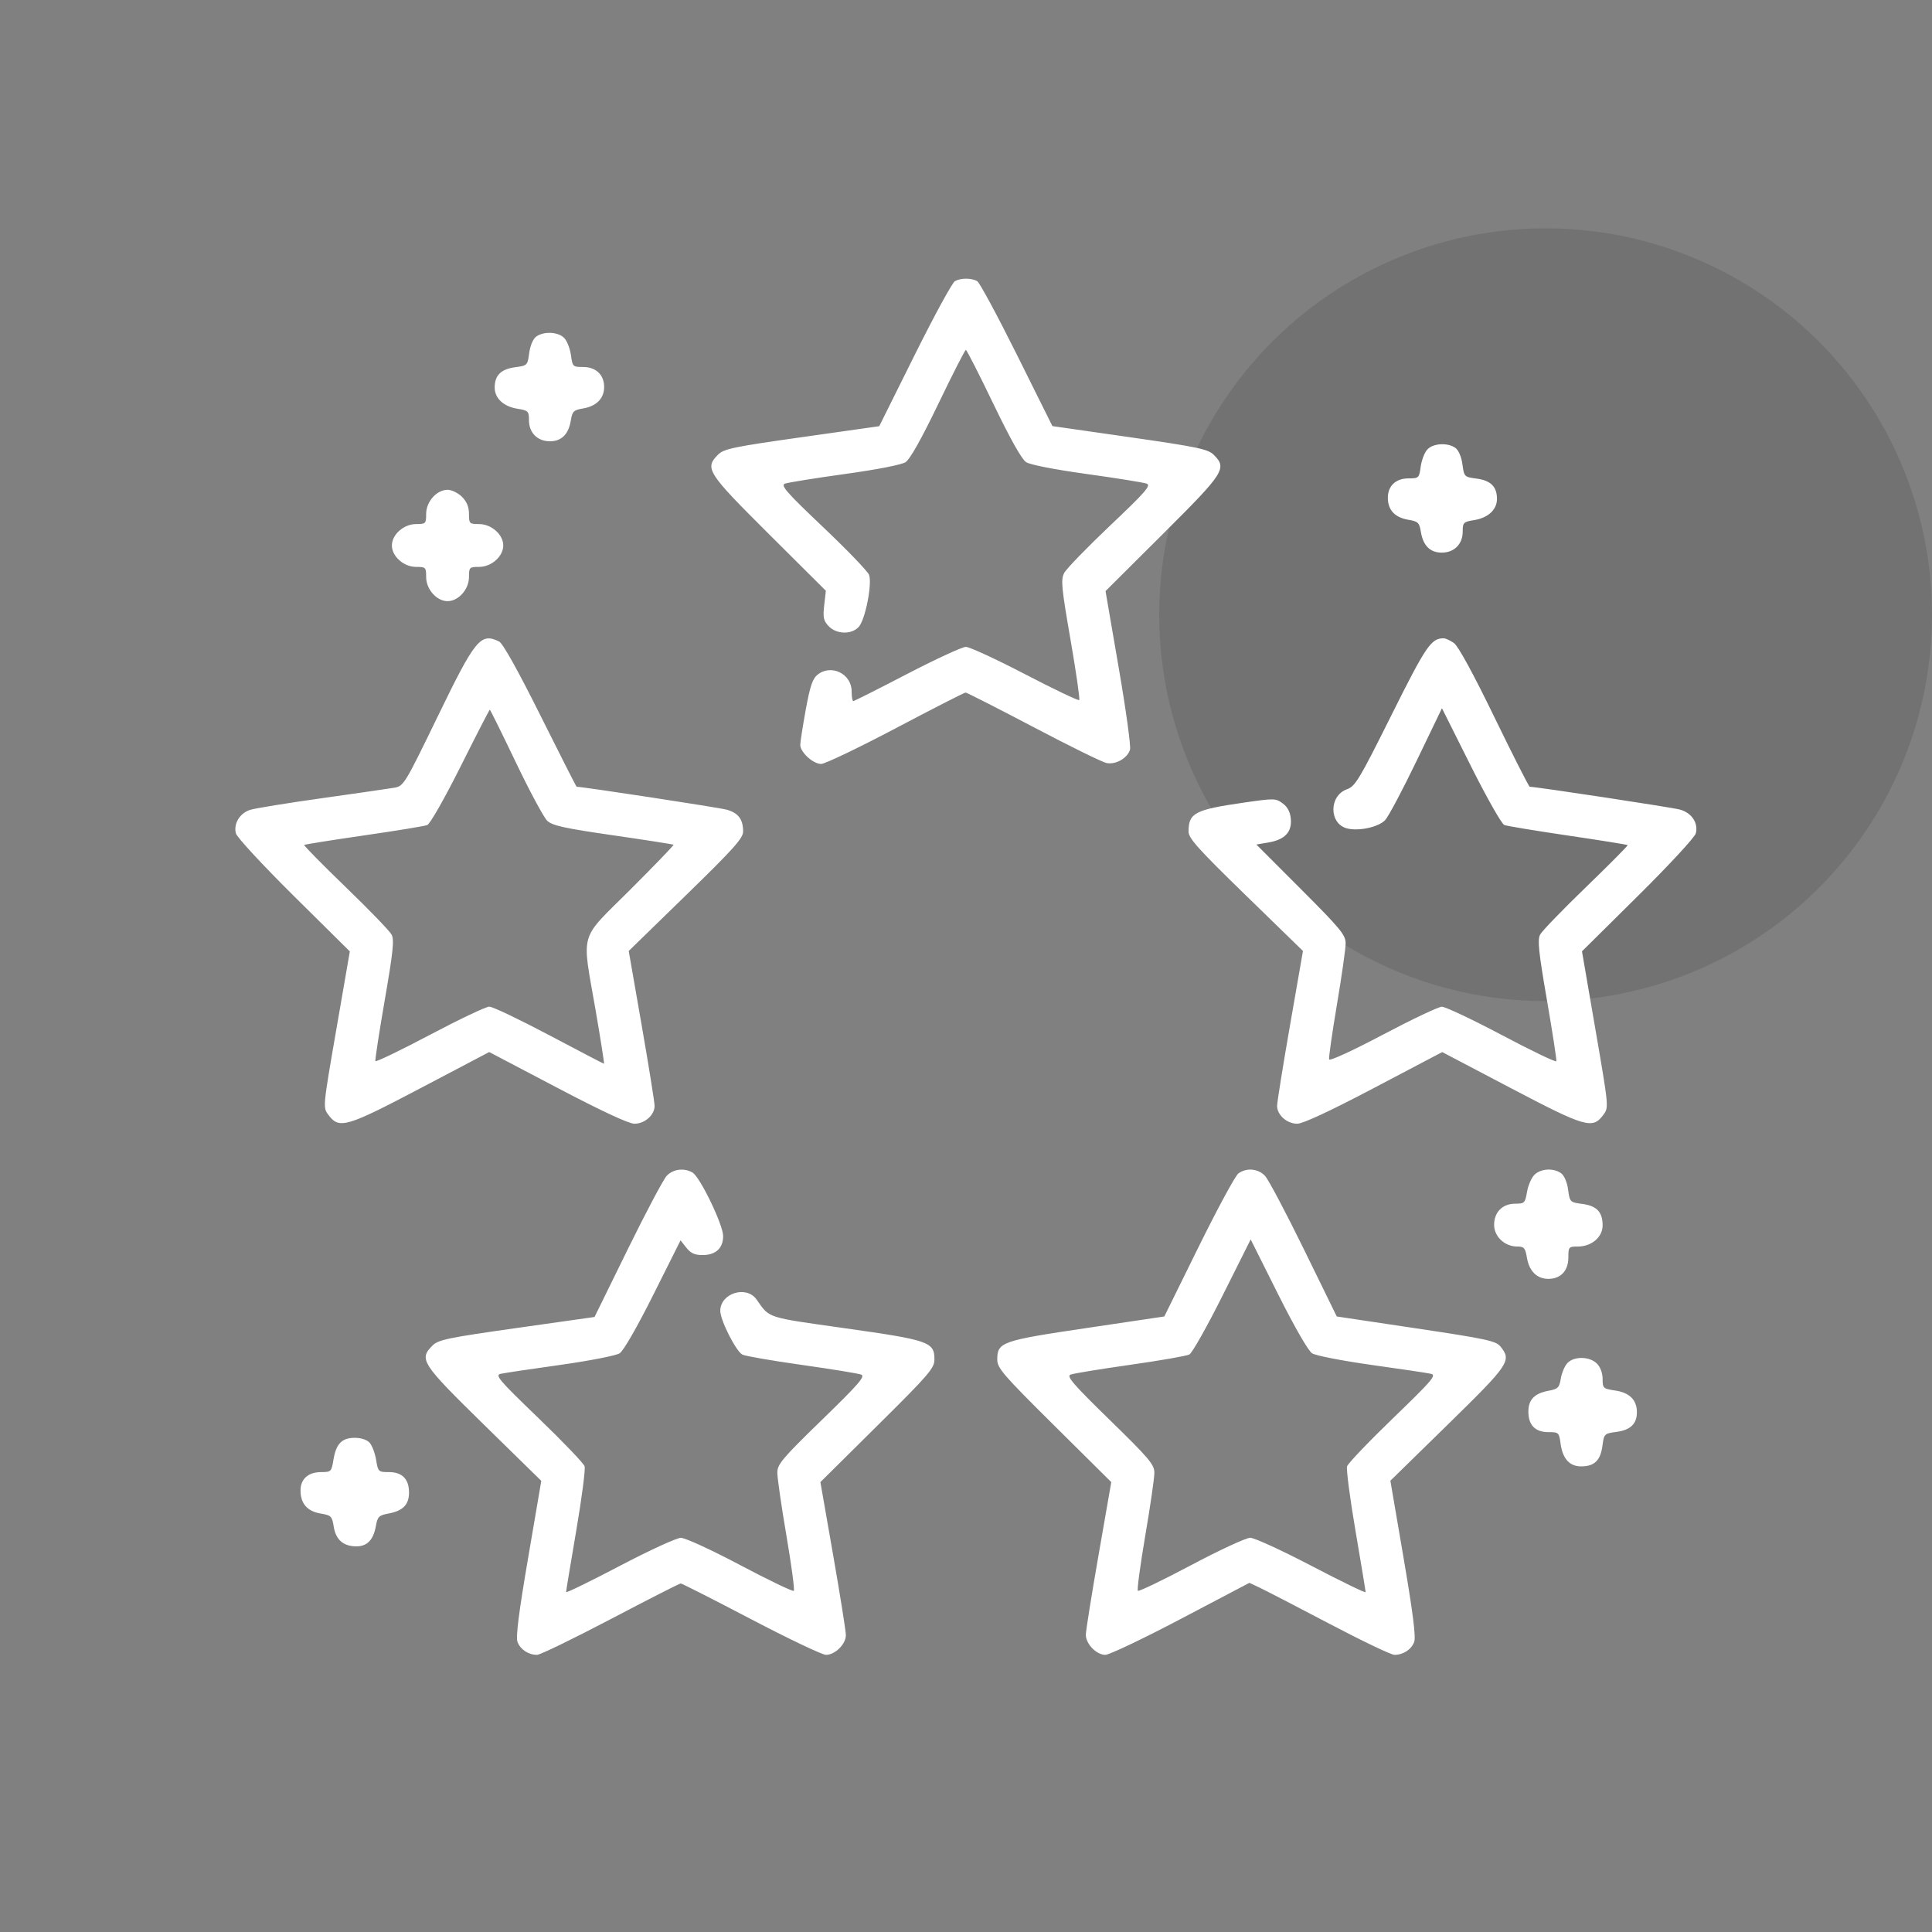<svg xmlns="http://www.w3.org/2000/svg" width="82" height="82" viewBox="0 0 82 82" fill="none"><rect x="0" y="0" width="82" height="82" fill="#808080" stroke="none"/><circle cx="65.6" cy="26.091" r="16.4" fill="#3C3C3C" fill-opacity="0.2"></circle><path fill-rule="evenodd" clip-rule="evenodd" d="M41.478 11.936C41.578 11.995 42.337 13.403 43.164 15.064L44.667 18.085L47.951 18.556C50.819 18.968 51.269 19.062 51.508 19.297C52.093 19.875 51.979 20.054 49.351 22.669L46.922 25.088L47.48 28.332C47.788 30.116 48.004 31.686 47.961 31.821C47.846 32.186 47.35 32.465 46.961 32.384C46.779 32.346 45.379 31.658 43.852 30.854C42.324 30.051 41.032 29.394 40.981 29.394C40.931 29.394 39.597 30.076 38.017 30.909C36.438 31.742 35.014 32.424 34.852 32.424C34.508 32.424 33.963 31.924 33.966 31.611C33.967 31.491 34.072 30.822 34.198 30.124C34.377 29.137 34.487 28.808 34.694 28.64C35.273 28.171 36.146 28.593 36.146 29.342C36.146 29.57 36.177 29.757 36.216 29.757C36.254 29.757 37.282 29.239 38.5 28.606C39.718 27.973 40.84 27.455 40.994 27.455C41.148 27.455 42.279 27.977 43.507 28.616C44.735 29.255 45.77 29.749 45.805 29.713C45.841 29.678 45.674 28.522 45.435 27.145C45.051 24.93 45.02 24.604 45.167 24.319C45.259 24.142 46.136 23.237 47.117 22.307C48.607 20.896 48.863 20.603 48.674 20.529C48.549 20.48 47.411 20.297 46.145 20.121C44.774 19.932 43.725 19.727 43.552 19.616C43.365 19.494 42.875 18.623 42.161 17.139C41.555 15.88 41.03 14.85 40.994 14.85C40.958 14.85 40.432 15.88 39.826 17.139C39.112 18.623 38.623 19.494 38.435 19.616C38.263 19.727 37.213 19.932 35.843 20.121C34.576 20.297 33.438 20.48 33.313 20.529C33.123 20.603 33.39 20.906 34.933 22.37C35.948 23.333 36.826 24.245 36.884 24.395C37.027 24.769 36.726 26.3 36.449 26.606C36.145 26.942 35.502 26.926 35.17 26.576C34.952 26.346 34.923 26.208 34.982 25.689L35.052 25.074L32.63 22.663C30.007 20.052 29.896 19.877 30.481 19.292C30.723 19.05 31.137 18.964 34.036 18.554L37.318 18.089L38.822 15.066C39.65 13.403 40.419 11.992 40.531 11.931C40.787 11.792 41.24 11.794 41.478 11.936ZM23.957 14.356C24.073 14.484 24.198 14.811 24.234 15.083C24.298 15.561 24.316 15.577 24.751 15.577C25.295 15.577 25.642 15.908 25.642 16.426C25.642 16.906 25.318 17.239 24.757 17.334C24.345 17.404 24.291 17.456 24.228 17.843C24.132 18.431 23.834 18.729 23.341 18.729C22.81 18.729 22.451 18.368 22.451 17.835C22.451 17.452 22.42 17.422 21.964 17.349C21.372 17.254 20.996 16.905 20.996 16.449C20.996 15.931 21.26 15.668 21.858 15.588C22.381 15.518 22.391 15.508 22.461 14.984C22.503 14.67 22.624 14.384 22.757 14.287C23.085 14.047 23.71 14.083 23.957 14.356ZM61.776 19.014C61.908 19.111 62.029 19.396 62.071 19.711C62.141 20.234 62.151 20.245 62.675 20.314C63.273 20.394 63.536 20.658 63.536 21.175C63.536 21.632 63.161 21.98 62.568 22.075C62.112 22.148 62.082 22.178 62.082 22.562C62.082 23.094 61.722 23.455 61.192 23.455C60.698 23.455 60.4 23.157 60.305 22.569C60.242 22.182 60.188 22.13 59.775 22.061C59.214 21.966 58.919 21.662 58.905 21.164C58.889 20.637 59.229 20.304 59.782 20.304C60.217 20.304 60.234 20.287 60.298 19.81C60.335 19.538 60.459 19.211 60.575 19.083C60.822 18.81 61.447 18.774 61.776 19.014ZM19.608 21.086C19.812 21.29 19.905 21.519 19.905 21.814C19.905 22.225 19.924 22.243 20.335 22.243C20.857 22.243 21.36 22.689 21.36 23.152C21.36 23.615 20.857 24.061 20.335 24.061C19.924 24.061 19.905 24.079 19.905 24.491C19.905 25.012 19.459 25.515 18.997 25.515C18.534 25.515 18.087 25.012 18.087 24.491C18.087 24.079 18.069 24.061 17.658 24.061C17.136 24.061 16.633 23.615 16.633 23.152C16.633 22.689 17.136 22.243 17.658 22.243C18.069 22.243 18.087 22.225 18.087 21.814C18.087 21.292 18.534 20.789 18.997 20.789C19.169 20.789 19.444 20.923 19.608 21.086ZM61.709 27.292C61.891 27.419 62.527 28.585 63.429 30.444C64.217 32.066 64.891 33.393 64.928 33.393C65.205 33.393 70.962 34.268 71.302 34.361C71.8 34.499 72.087 34.927 71.976 35.369C71.935 35.534 70.849 36.709 69.523 38.022L67.144 40.377L67.714 43.689C68.284 46.999 68.285 47.002 68.05 47.318C67.591 47.935 67.3 47.85 64.123 46.182L61.212 44.653L58.322 46.174C56.447 47.16 55.3 47.694 55.06 47.694C54.622 47.694 54.204 47.324 54.204 46.937C54.204 46.787 54.451 45.246 54.753 43.513L55.302 40.362L52.874 37.999C50.849 36.028 50.446 35.579 50.446 35.294C50.448 34.502 50.71 34.366 52.807 34.063C54.083 33.879 54.149 33.88 54.443 34.099C54.652 34.254 54.761 34.465 54.787 34.762C54.834 35.319 54.528 35.64 53.838 35.757L53.324 35.844L55.219 37.741C56.906 39.43 57.113 39.682 57.113 40.042C57.113 40.264 56.947 41.431 56.744 42.635C56.541 43.839 56.391 44.887 56.411 44.964C56.431 45.044 57.395 44.601 58.688 43.918C59.922 43.267 61.05 42.731 61.196 42.729C61.343 42.727 62.488 43.268 63.742 43.931C64.995 44.595 66.036 45.094 66.055 45.041C66.074 44.988 65.894 43.818 65.656 42.442C65.303 40.399 65.25 39.89 65.368 39.666C65.447 39.516 66.324 38.608 67.316 37.65C68.308 36.691 69.103 35.89 69.082 35.869C69.061 35.848 67.921 35.665 66.549 35.463C65.177 35.261 63.961 35.059 63.848 35.016C63.735 34.973 63.093 33.84 62.422 32.499L61.201 30.06L60.122 32.299C59.529 33.53 58.929 34.66 58.789 34.809C58.512 35.104 57.675 35.287 57.177 35.162C56.406 34.969 56.397 33.779 57.164 33.501C57.524 33.371 57.687 33.099 59.056 30.355C60.527 27.406 60.741 27.091 61.273 27.091C61.355 27.091 61.551 27.182 61.709 27.292ZM21.184 27.228C21.342 27.305 21.979 28.447 22.939 30.371C23.768 32.033 24.459 33.393 24.475 33.393C24.746 33.393 30.518 34.275 30.841 34.365C31.339 34.505 31.54 34.773 31.54 35.294C31.54 35.577 31.133 36.031 29.113 37.998L26.685 40.362L27.234 43.513C27.536 45.246 27.783 46.787 27.783 46.937C27.783 47.325 27.366 47.694 26.927 47.694C26.687 47.694 25.537 47.159 23.66 46.173L20.764 44.652L17.856 46.181C14.685 47.849 14.395 47.933 13.937 47.317C13.702 47.001 13.702 47 14.275 43.691L14.848 40.381L12.467 38.024C11.14 36.709 10.053 35.535 10.011 35.369C9.907 34.954 10.178 34.512 10.622 34.372C10.829 34.306 12.197 34.084 13.664 33.878C15.13 33.672 16.513 33.472 16.737 33.433C17.134 33.363 17.179 33.29 18.569 30.427C20.176 27.114 20.396 26.845 21.184 27.228ZM19.55 32.529C18.858 33.911 18.253 34.972 18.131 35.019C18.013 35.064 16.801 35.263 15.436 35.46C14.072 35.658 12.935 35.839 12.911 35.863C12.887 35.887 13.679 36.691 14.671 37.65C15.664 38.608 16.541 39.516 16.62 39.666C16.738 39.89 16.685 40.399 16.331 42.442C16.093 43.818 15.914 44.985 15.932 45.036C15.951 45.086 16.989 44.587 18.238 43.926C19.488 43.266 20.625 42.725 20.767 42.725C20.907 42.725 22.052 43.271 23.311 43.937C24.569 44.604 25.616 45.149 25.636 45.149C25.655 45.149 25.495 44.127 25.279 42.877C24.689 39.457 24.544 39.962 26.749 37.761C27.78 36.731 28.607 35.873 28.588 35.854C28.569 35.835 27.415 35.654 26.023 35.453C23.957 35.154 23.445 35.041 23.228 34.838C23.082 34.701 22.482 33.584 21.893 32.355C21.305 31.126 20.808 30.121 20.789 30.121C20.77 30.121 20.213 31.204 19.55 32.529ZM66.26 49.798C66.393 49.895 66.514 50.18 66.556 50.495C66.626 51.018 66.636 51.029 67.159 51.098C67.773 51.18 68.02 51.442 68.02 52.011C68.02 52.505 67.552 52.906 66.974 52.906C66.582 52.906 66.566 52.924 66.566 53.372C66.566 53.933 66.242 54.279 65.718 54.279C65.233 54.279 64.904 53.954 64.807 53.38C64.736 52.962 64.687 52.906 64.39 52.906C63.865 52.906 63.415 52.482 63.415 51.988C63.415 51.445 63.771 51.088 64.313 51.088C64.703 51.088 64.732 51.059 64.811 50.59C64.857 50.317 64.998 49.989 65.125 49.863C65.393 49.595 65.939 49.563 66.26 49.798ZM53.692 49.908C53.834 50.058 54.577 51.463 55.343 53.028L56.736 55.875L60.101 56.379C63.092 56.826 63.491 56.912 63.683 57.149C64.169 57.75 64.069 57.899 61.46 60.451L59.012 62.846L59.572 66.124C59.971 68.458 60.1 69.484 60.022 69.691C59.899 70.014 59.557 70.237 59.183 70.237C59.046 70.237 57.802 69.642 56.418 68.914C55.034 68.187 53.705 67.499 53.465 67.386L53.029 67.18L50.123 68.708C48.525 69.549 47.081 70.237 46.914 70.237C46.534 70.237 46.083 69.771 46.086 69.381C46.087 69.218 46.33 67.695 46.627 65.995L47.166 62.905L44.746 60.505C42.574 58.352 42.327 58.066 42.327 57.706C42.327 56.964 42.502 56.902 46.122 56.365L49.417 55.875L50.871 52.925C51.671 51.303 52.431 49.898 52.561 49.804C52.909 49.552 53.4 49.597 53.692 49.908ZM29.392 49.766C29.713 49.953 30.692 51.982 30.692 52.461C30.692 52.98 30.377 53.269 29.813 53.269C29.488 53.269 29.314 53.189 29.131 52.957L28.885 52.644L27.729 54.953C27.042 56.325 26.463 57.334 26.3 57.438C26.149 57.536 25.017 57.757 23.784 57.93C22.551 58.102 21.412 58.273 21.254 58.308C20.997 58.365 21.164 58.561 22.854 60.188C23.891 61.187 24.773 62.107 24.812 62.233C24.853 62.36 24.692 63.594 24.456 64.975C24.22 66.357 24.026 67.526 24.026 67.573C24.026 67.62 25.049 67.121 26.299 66.465C27.548 65.809 28.718 65.271 28.898 65.27C29.082 65.269 30.193 65.78 31.422 66.431C32.63 67.07 33.651 67.56 33.692 67.52C33.733 67.479 33.591 66.424 33.378 65.175C33.165 63.926 32.991 62.724 32.992 62.503C32.995 62.145 33.2 61.902 34.885 60.264C36.45 58.744 36.736 58.413 36.551 58.342C36.428 58.294 35.291 58.109 34.025 57.93C32.758 57.751 31.626 57.555 31.509 57.493C31.235 57.348 30.571 56.035 30.571 55.636C30.571 54.888 31.678 54.541 32.11 55.154C32.68 55.961 32.482 55.897 35.885 56.378C39.436 56.879 39.66 56.958 39.66 57.698C39.66 58.071 39.439 58.328 37.24 60.507L34.82 62.905L35.36 65.995C35.657 67.695 35.901 69.226 35.901 69.398C35.904 69.781 35.444 70.237 35.056 70.237C34.898 70.237 33.467 69.555 31.875 68.722C30.284 67.889 28.941 67.207 28.892 67.207C28.842 67.207 27.503 67.889 25.917 68.722C24.33 69.555 22.925 70.237 22.794 70.237C22.43 70.237 22.087 70.011 21.965 69.691C21.887 69.484 22.016 68.459 22.415 66.127L22.974 62.852L20.527 60.455C17.879 57.86 17.772 57.694 18.361 57.105C18.603 56.863 19.019 56.777 21.934 56.364L25.234 55.897L26.637 53.038C27.409 51.466 28.156 50.056 28.297 49.906C28.567 49.618 29.035 49.558 29.392 49.766ZM50.479 57.49C50.361 57.551 49.229 57.748 47.962 57.928C46.696 58.108 45.559 58.294 45.437 58.342C45.253 58.412 45.544 58.748 47.103 60.269C48.776 61.901 48.993 62.157 48.995 62.508C48.996 62.726 48.823 63.926 48.609 65.175C48.396 66.424 48.254 67.478 48.294 67.518C48.334 67.558 49.352 67.068 50.556 66.429C51.76 65.79 52.888 65.268 53.064 65.268C53.239 65.268 54.413 65.807 55.672 66.465C56.931 67.123 57.961 67.623 57.961 67.575C57.961 67.527 57.768 66.357 57.532 64.975C57.295 63.594 57.135 62.361 57.174 62.235C57.214 62.109 58.094 61.188 59.13 60.188C60.804 58.571 60.981 58.363 60.729 58.307C60.573 58.272 59.437 58.102 58.204 57.93C56.97 57.757 55.838 57.536 55.688 57.438C55.525 57.333 54.942 56.319 54.248 54.934L53.083 52.605L51.888 54.992C51.231 56.305 50.597 57.429 50.479 57.49ZM67.778 57.875C67.925 58.022 68.02 58.279 68.02 58.528C68.02 58.921 68.043 58.942 68.564 59.02C69.166 59.11 69.475 59.422 69.475 59.939C69.475 60.43 69.202 60.695 68.614 60.773C68.09 60.843 68.08 60.853 68.01 61.377C67.928 61.988 67.666 62.238 67.107 62.238C66.618 62.238 66.322 61.911 66.237 61.278C66.173 60.8 66.155 60.784 65.721 60.784C65.159 60.784 64.869 60.487 64.869 59.914C64.869 59.403 65.127 59.138 65.734 59.026C66.123 58.954 66.183 58.894 66.244 58.516C66.282 58.28 66.406 57.985 66.519 57.86C66.796 57.554 67.466 57.562 67.778 57.875ZM15.692 61.238C15.795 61.355 15.918 61.682 15.964 61.965C16.046 62.465 16.062 62.48 16.504 62.48C17.071 62.48 17.36 62.775 17.36 63.35C17.36 63.863 17.102 64.126 16.485 64.24C16.083 64.315 16.025 64.372 15.954 64.766C15.849 65.356 15.585 65.632 15.127 65.632C14.575 65.632 14.254 65.353 14.165 64.798C14.094 64.352 14.056 64.314 13.603 64.238C13.041 64.143 12.755 63.813 12.755 63.26C12.755 62.772 13.083 62.48 13.633 62.48C14.049 62.48 14.07 62.46 14.151 61.965C14.264 61.277 14.506 61.026 15.058 61.026C15.331 61.026 15.578 61.108 15.692 61.238Z" fill="white"></path></svg>